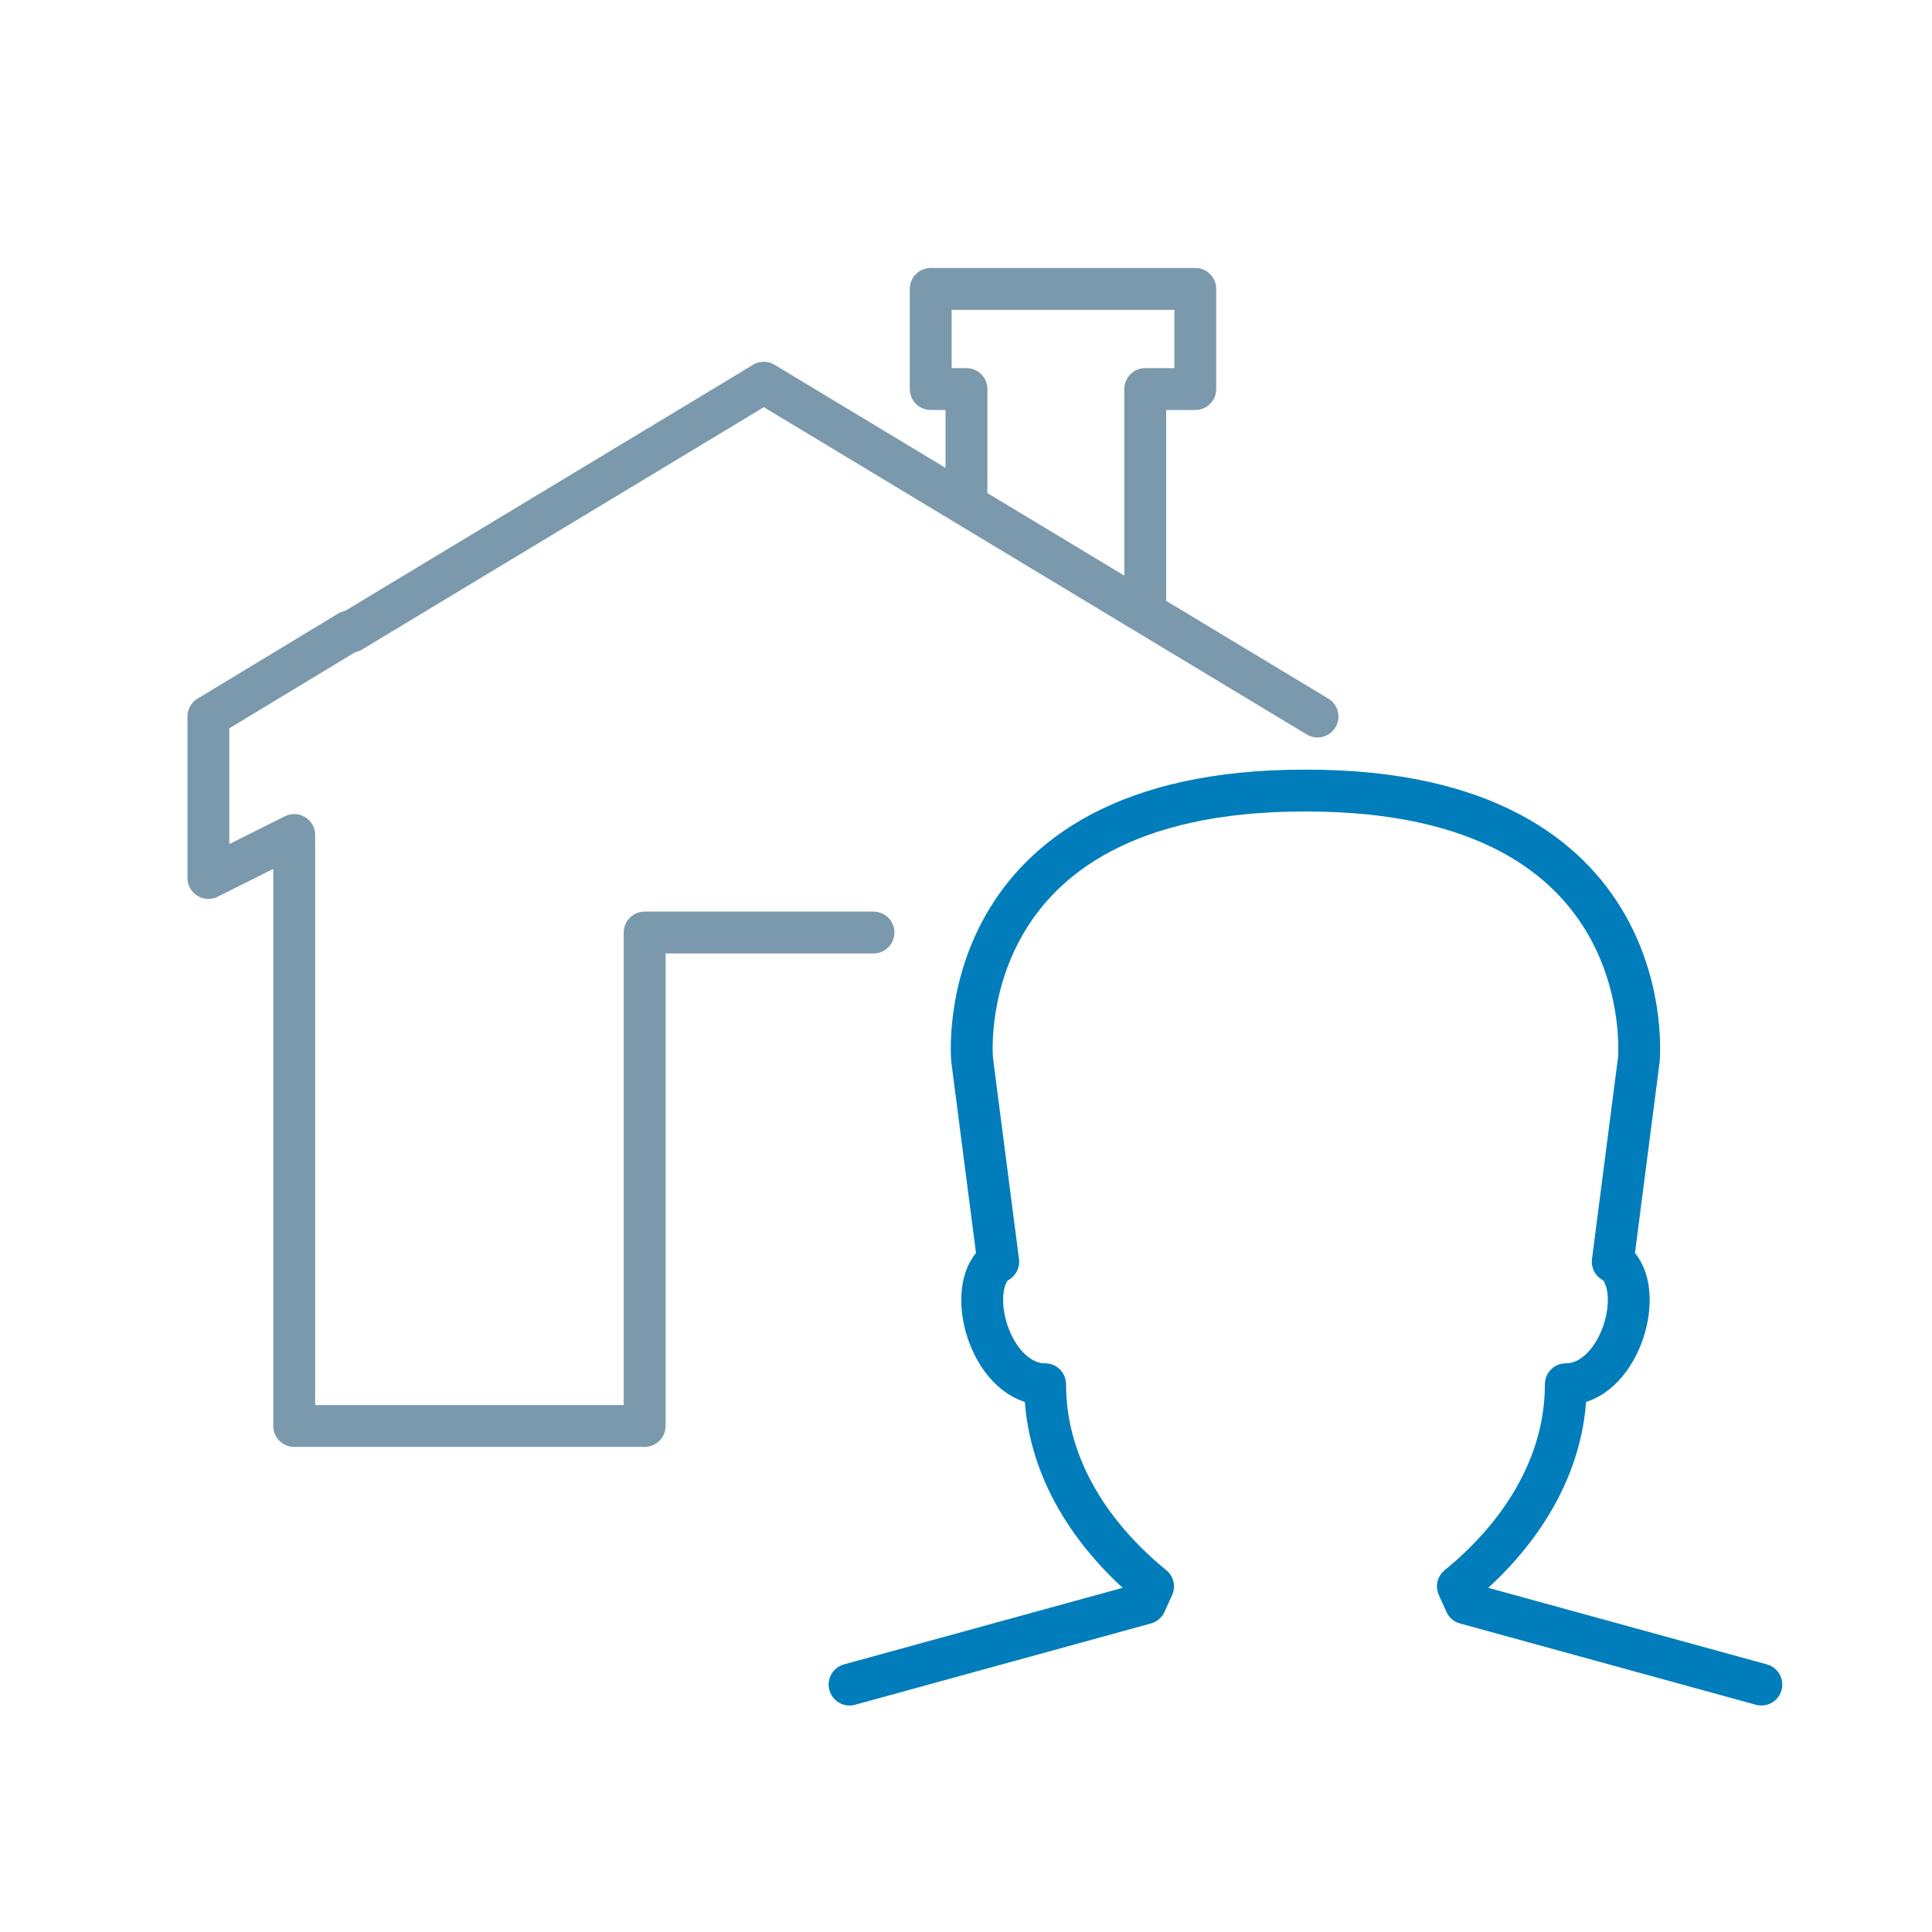 <svg width="60" height="60" viewBox="0 0 60 60" fill="none" xmlns="http://www.w3.org/2000/svg">
<path d="M10.833 19.614L6.472 22.252V27.266L9.137 25.932V41.265V44.285H20.02V28.961H27.127" stroke="#7A99AC" stroke-width="1.3" stroke-linecap="round" stroke-linejoin="round"/>
<path d="M40.917 22.252L23.72 11.886L22.846 12.415L10.911 19.614" stroke="#7A99AC" stroke-width="1.3" stroke-linecap="round" stroke-linejoin="round"/>
<path d="M35.567 18.744V12.082H37.121V8.972H28.904V12.082H30.014V15.413" stroke="#7A99AC" stroke-width="1.3" stroke-linecap="round" stroke-linejoin="round"/>
<path d="M40.502 24.552C29.397 24.552 30.19 32.912 30.19 32.912L31.001 39.184L30.84 39.289C29.979 40.277 30.856 42.989 32.457 42.989C32.457 45.62 33.996 47.793 35.809 49.267L35.572 49.791L26.384 52.316" stroke="#007DBA" stroke-width="1.3" stroke-linecap="round" stroke-linejoin="round"/>
<path d="M40.584 24.552C51.688 24.552 50.895 32.912 50.895 32.912L50.085 39.184L50.245 39.289C51.107 40.277 50.229 42.989 48.628 42.989C48.628 45.62 47.09 47.793 45.276 49.267L45.513 49.791L54.701 52.316" stroke="#007DBA" stroke-width="1.3" stroke-linecap="round" stroke-linejoin="round"/>
</svg>
